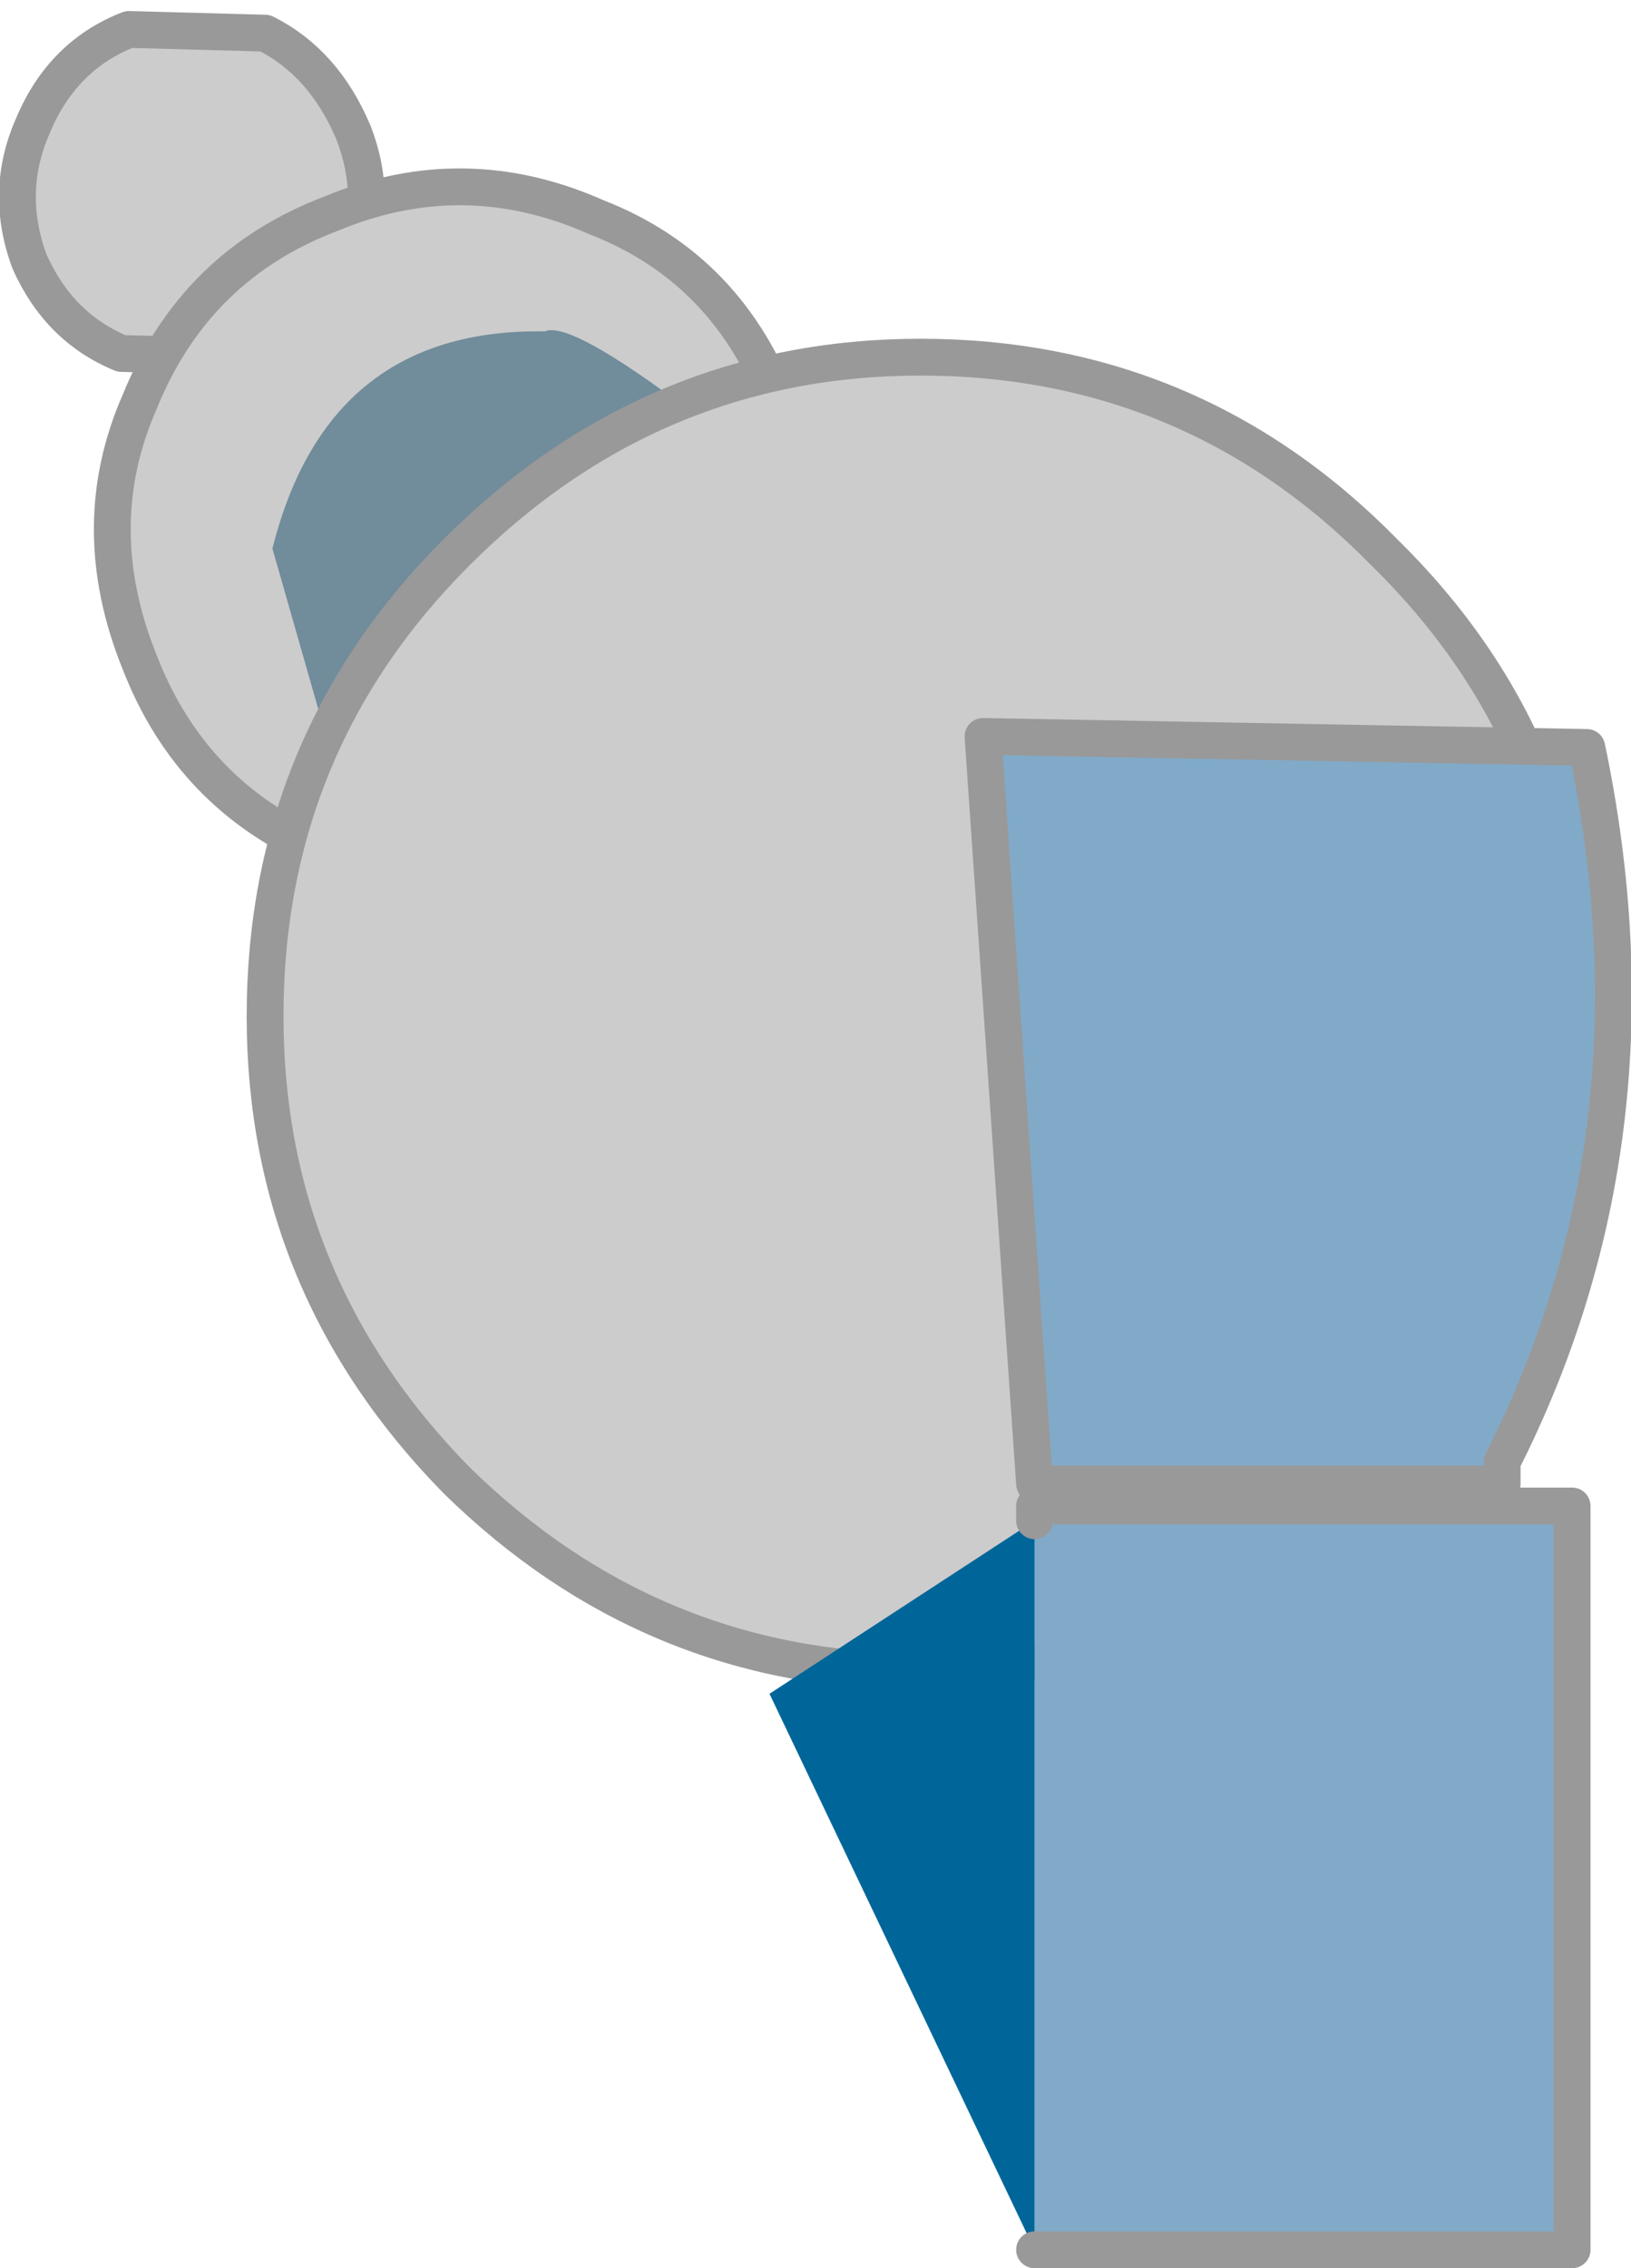 <?xml version="1.0" encoding="UTF-8" standalone="no"?>
<svg xmlns:xlink="http://www.w3.org/1999/xlink" height="30.8px" width="22.15px" xmlns="http://www.w3.org/2000/svg">
  <g transform="matrix(1.0, 0.0, 0.0, 1.0, -18.5, -34.45)">
    <path d="M23.3 38.0 Q23.65 37.15 23.3 36.25 22.9 35.3 22.1 34.9 L20.25 34.85 Q19.35 35.2 18.95 36.15 18.55 37.05 18.9 38.0 19.3 38.9 20.15 39.25 L22.05 39.3 Q22.95 38.95 23.3 38.0" fill="#cccccc" fill-rule="evenodd" stroke="none"/>
    <path d="M23.3 38.0 Q23.65 37.15 23.3 36.25 22.9 35.3 22.1 34.9 L20.25 34.85 Q19.35 35.2 18.95 36.15 18.55 37.05 18.9 38.0 19.3 38.9 20.15 39.25 L22.05 39.3 Q22.95 38.95 23.3 38.0 Z" fill="none" stroke="#999999" stroke-linecap="round" stroke-linejoin="round" stroke-width="0.5"/>
    <path d="M23.0 37.35 Q21.15 38.05 20.4 39.9 19.65 41.6 20.4 43.45 21.1 45.25 22.85 46.0 24.65 46.8 26.45 46.05 28.3 45.35 29.05 43.5 29.85 41.75 29.1 40.0 28.4 38.1 26.6 37.4 24.8 36.6 23.0 37.35" fill="#cccccc" fill-rule="evenodd" stroke="none"/>
    <path d="M23.0 37.35 Q21.15 38.05 20.4 39.9 19.65 41.6 20.4 43.45 21.1 45.25 22.85 46.0 24.65 46.8 26.45 46.05 28.3 45.35 29.05 43.5 29.85 41.75 29.1 40.0 28.4 38.1 26.6 37.4 24.8 36.6 23.0 37.35 Z" fill="none" stroke="#999999" stroke-linecap="round" stroke-linejoin="round" stroke-width="0.5"/>
    <path d="M22.2 41.9 L23.1 45.05 Q25.75 42.0 29.1 41.0 26.35 38.75 25.9 38.95 22.95 38.9 22.2 41.9" fill="#718c9b" fill-rule="evenodd" stroke="none"/>
    <path d="M24.7 41.95 Q27.35 39.3 31.0 39.3 34.7 39.3 37.3 41.95 39.95 44.55 39.95 48.25 39.95 51.9 37.3 54.55 34.7 57.15 31.0 57.15 27.35 57.15 24.7 54.55 22.1 51.9 22.1 48.25 22.1 44.55 24.7 41.95" fill="#cccccc" fill-rule="evenodd" stroke="none"/>
    <path d="M24.7 41.95 Q22.1 44.55 22.1 48.25 22.1 51.9 24.7 54.55 27.35 57.15 31.0 57.15 34.7 57.15 37.3 54.55 39.95 51.9 39.95 48.25 39.95 44.55 37.3 41.95 34.7 39.3 31.0 39.3 27.35 39.3 24.7 41.95 Z" fill="none" stroke="#999999" stroke-linecap="round" stroke-linejoin="round" stroke-width="0.5"/>
    <path d="M31.85 44.45 L32.55 54.6 38.9 54.6 38.9 54.3 Q41.15 49.85 40.05 44.6 L31.85 44.45" fill="#81aac9" fill-rule="evenodd" stroke="none"/>
    <path d="M31.85 44.45 L32.55 54.6 38.9 54.6 38.9 54.3 Q41.15 49.85 40.05 44.6 L31.85 44.45 Z" fill="none" stroke="#999999" stroke-linecap="round" stroke-linejoin="round" stroke-width="0.5"/>
    <path d="M32.65 65.0 L32.55 65.0 32.65 65.0 39.85 65.0 39.85 54.9 32.55 54.9 32.55 55.1 32.55 65.0 32.65 65.0" fill="#81aac9" fill-rule="evenodd" stroke="none"/>
    <path d="M32.55 65.0 L32.55 55.1 28.95 57.45 32.55 65.0" fill="#006699" fill-rule="evenodd" stroke="none"/>
    <path d="M32.55 65.0 L32.65 65.0 32.55 65.0 M32.55 55.1 L32.55 54.9 39.85 54.9 39.85 65.0 32.65 65.0" fill="none" stroke="#999999" stroke-linecap="round" stroke-linejoin="round" stroke-width="0.5"/>
  </g>
</svg>
